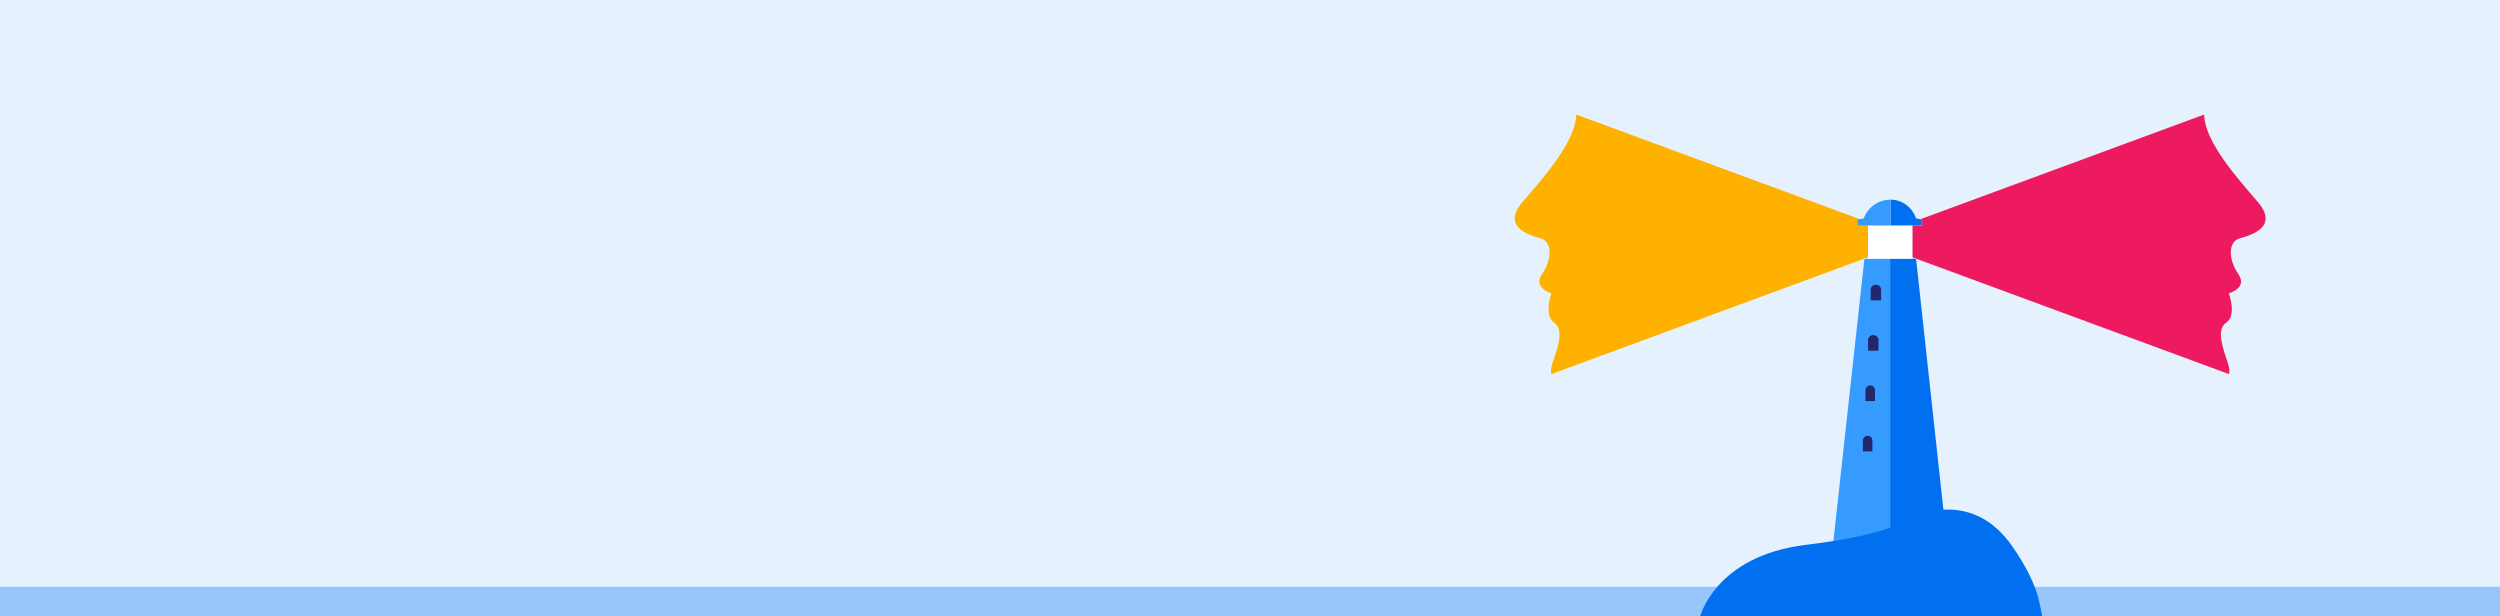 <svg width="2880" height="710" viewBox="0 0 2880 710" fill="none" xmlns="http://www.w3.org/2000/svg">
<rect x="0" y="0" width="2880" height="710" fill="#808080" stroke="none"/>
<g clip-path="url(#clip0_2_27167)">
<rect width="2880" height="710" fill="#E6F1FE"/>
<path d="M2880 676H0V712H2880V676Z" fill="#99C6F9"/>
<path d="M2177.99 298.013H2149.61L2147.75 298.69L2112 624C2144.57 618.822 2165.3 613.176 2178 608.713V298L2177.99 298.013Z" fill="#359BFF"/>
<path d="M2318.99 630.49C2293.76 593.642 2263.22 585.751 2238.79 587.191L2207.29 298H2177.47V607.958L2177.43 607.984C2164.87 612.436 2144.39 618.069 2112.17 623.235C2102.75 624.74 2092.35 626.207 2080.82 627.596C1974.48 640.406 1958 712 1958 712H2353C2349.55 695.854 2348.72 673.932 2318.97 630.49" fill="#0070F1"/>
<path d="M2151.51 502C2148.47 502 2146 504.482 2146 507.538V520H2157V507.538C2157 504.482 2154.53 502 2151.49 502" fill="#23276C"/>
<path d="M2154.51 444C2151.47 444 2149 446.482 2149 449.538V462H2160V449.538C2160 446.482 2157.53 444 2154.49 444" fill="#23276C"/>
<path d="M2158.01 386C2154.69 386 2152 388.482 2152 391.538V404H2164V391.538C2164 388.482 2161.31 386 2157.99 386" fill="#23276C"/>
<path d="M2161.01 328C2157.69 328 2155 330.482 2155 333.538V346H2167V333.538C2167 330.482 2164.31 328 2160.99 328" fill="#23276C"/>
<path d="M2207.36 251.678H2207.43L2214 252.924V260H2178V230C2191.57 230 2203.07 239.05 2207.36 251.678Z" fill="#0070F1"/>
<path d="M2149.61 297.257L2152 296.383V260.184H2140.71V253.202L2143.26 252.746L1815.93 132C1815.87 132.744 1815.77 133.475 1815.72 134.231C1813.36 164.597 1779.44 203.236 1754.42 232.102C1729.41 260.967 1760.52 270.597 1774.78 274.564C1789.05 278.531 1787.52 299.763 1776.41 315.813C1765.31 331.864 1787.36 337.867 1787.36 337.867C1787.36 337.867 1777.9 363.156 1790.34 371.586C1802.79 380.003 1793.65 402.278 1787.9 420.195C1786.65 424.11 1786.5 427.725 1787.05 431L2147.77 297.936L2147.85 297.257H2149.62H2149.61Z" fill="#FFB100"/>
<path d="M2205.39 297.257L2203 296.383V260.184H2214.29V253.202L2211.73 252.746L2539.06 132C2539.13 132.744 2539.21 133.475 2539.28 134.231C2541.64 164.597 2575.56 203.236 2600.57 232.102C2625.59 260.967 2594.48 270.597 2580.22 274.564C2565.95 278.531 2567.48 299.763 2578.59 315.813C2589.69 331.864 2567.64 337.867 2567.64 337.867C2567.64 337.867 2577.1 363.156 2564.66 371.586C2552.21 380.003 2561.35 402.278 2567.1 420.195C2568.35 424.11 2568.5 427.725 2567.95 431L2207.23 297.936L2207.15 297.257H2205.38H2205.39Z" fill="#ED1A60"/>
<path d="M2147.01 251.678H2146.94L2140 252.924V260H2178V230C2163.68 230 2151.53 239.05 2147.01 251.678Z" fill="#359BFF"/>
<path d="M2152 260V297.091V298H2177.48H2203V260H2152Z" fill="white"/>
</g>
<defs>
<clipPath id="clip0_2_27167">
<rect width="2880" height="710" fill="white"/>
</clipPath>
</defs>
</svg>
